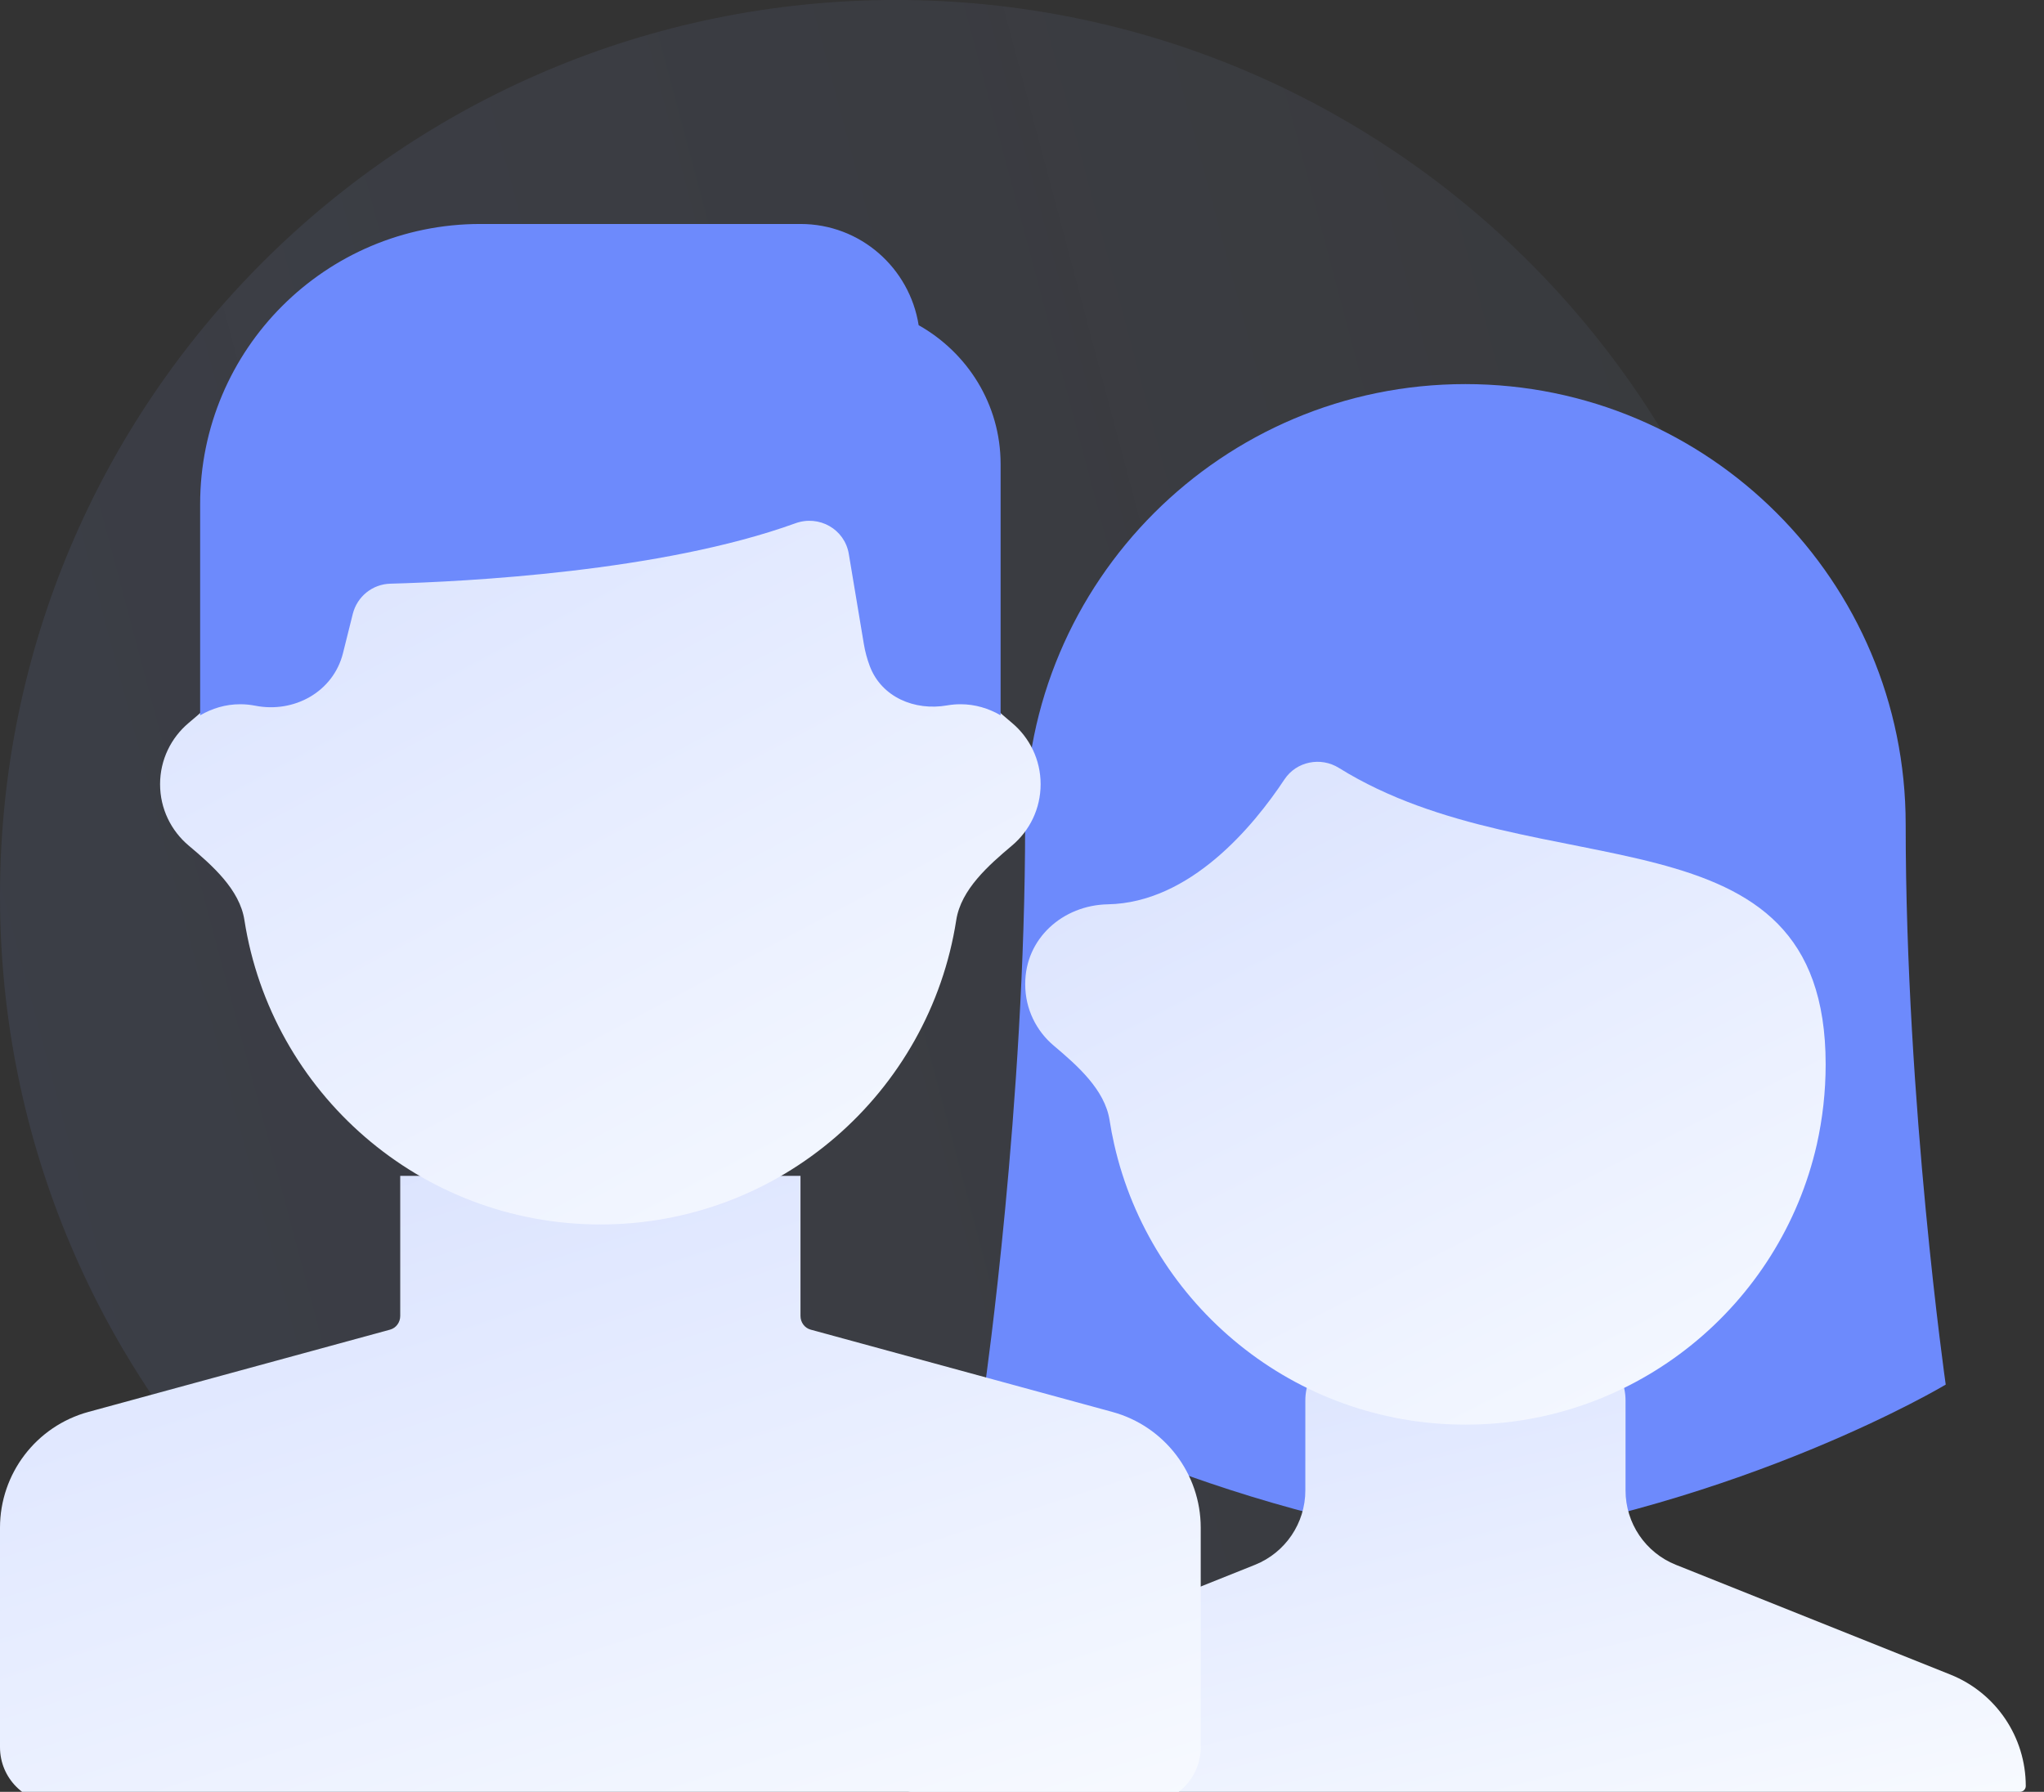 <?xml version="1.0" encoding="UTF-8"?> <svg xmlns="http://www.w3.org/2000/svg" width="73" height="64" viewBox="0 0 73 64" fill="none"><rect x="0" y="0" width="73" height="64" fill="#333333" stroke="none"/><path opacity="0.15" fill-rule="evenodd" clip-rule="evenodd" d="M32 64C49.673 64 64 49.673 64 32C64 14.327 49.673 0 32 0C14.327 0 0 14.327 0 32C0 49.673 14.327 64 32 64Z" fill="url(#paint0_linear)"></path><g clip-path="url(#clip0)"><path d="M52.336 13.719C61.02 13.719 68.06 20.759 68.06 29.442C68.06 39.448 69.49 49.455 69.49 49.455C69.49 49.455 62.343 53.743 52.336 55.172C42.331 53.743 35.182 49.454 35.182 49.454C35.182 49.454 36.612 39.448 36.612 29.441C36.612 20.758 43.653 13.719 52.336 13.719Z" fill="#6D8AFC"></path><path d="M72.142 64C72.256 64 72.349 63.907 72.349 63.793C72.349 62.039 71.282 60.462 69.653 59.811L59.851 55.891C58.766 55.456 58.055 54.406 58.055 53.236V50.024C58.055 48.92 57.159 48.024 56.055 48.024H48.619C47.515 48.024 46.619 48.92 46.619 50.024V53.236C46.619 54.404 45.907 55.456 44.823 55.891L35.021 59.811C33.394 60.462 32.326 62.039 32.326 63.793C32.326 63.907 32.419 64 32.534 64H72.142Z" fill="url(#paint1_linear)"></path><path d="M65.202 38.018C65.202 28.555 54.973 31.878 47.817 27.428C47.166 27.022 46.298 27.197 45.874 27.838C44.77 29.504 42.51 32.245 39.565 32.3C37.954 32.331 36.615 33.525 36.615 35.138V35.161C36.615 36.038 37.011 36.824 37.634 37.348C38.478 38.06 39.458 38.921 39.628 40.012C39.673 40.304 39.729 40.594 39.794 40.879C41.094 46.608 46.217 50.885 52.339 50.885C58.461 50.885 63.586 46.608 64.886 40.879C65.092 39.958 65.202 39.001 65.202 38.018Z" fill="url(#paint2_linear)"></path><path d="M40.883 64.408C41.988 64.408 42.883 63.513 42.883 62.408V54.567C42.883 52.634 41.589 50.938 39.723 50.43L28.952 47.492C28.733 47.432 28.589 47.229 28.589 47.003V42H14.294V47.003C14.294 47.229 14.15 47.432 13.932 47.492L3.16 50.43C1.294 50.938 0 52.634 0 54.567V62.408C0 63.513 0.895 64.408 2 64.408H40.883Z" fill="url(#paint3_linear)"></path><path d="M36.148 25.825C35.303 25.113 34.307 24.258 34.307 23.154V18.576C34.307 17.471 33.412 16.576 32.307 16.576H10.576C9.471 16.576 8.576 17.471 8.576 18.576V23.152C8.576 24.256 7.58 25.112 6.735 25.824C6.113 26.348 5.717 27.134 5.717 28.011C5.717 28.889 6.113 29.674 6.735 30.199C7.58 30.91 8.56 31.771 8.729 32.863C9.687 39.022 15.014 43.735 21.441 43.735C27.868 43.735 33.195 39.022 34.152 32.863C34.322 31.771 35.302 30.91 36.146 30.199C36.769 29.674 37.165 28.889 37.165 28.011C37.166 27.134 36.77 26.349 36.148 25.825Z" fill="url(#paint4_linear)"></path><path d="M31.064 23.793C31.482 24.899 32.663 25.399 33.827 25.195C33.982 25.168 34.143 25.154 34.306 25.154C34.83 25.154 35.313 25.304 35.736 25.55V16.576C35.736 14.437 34.547 12.594 32.809 11.615C32.485 9.569 30.727 8 28.589 8H17.154C11.627 8 7.148 12.479 7.148 18.006V25.55C7.57 25.304 8.054 25.154 8.578 25.154C8.762 25.154 8.94 25.172 9.114 25.206C10.506 25.481 11.901 24.71 12.248 23.335L12.599 21.929C12.755 21.307 13.3 20.865 13.94 20.848C16.599 20.776 23.62 20.424 28.406 18.691C29.254 18.383 30.168 18.899 30.315 19.788L30.851 22.999C30.897 23.276 30.969 23.54 31.064 23.793Z" fill="#6D8AFC"></path></g><defs><linearGradient id="paint0_linear" x1="79.862" y1="44.29" x2="-69.333" y2="84" gradientUnits="userSpaceOnUse"><stop stop-color="#A6BFFE" stop-opacity="0.32"></stop><stop offset="1" stop-color="#6D8AFC"></stop></linearGradient><linearGradient id="paint1_linear" x1="71.935" y1="64" x2="45.206" y2="-44.797" gradientUnits="userSpaceOnUse"><stop stop-color="#F7FAFF"></stop><stop offset="1" stop-color="#6D8AFC"></stop></linearGradient><linearGradient id="paint2_linear" x1="64.907" y1="50.885" x2="-4.261" y2="-84.817" gradientUnits="userSpaceOnUse"><stop stop-color="#F7FAFF"></stop><stop offset="1" stop-color="#6D8AFC"></stop></linearGradient><linearGradient id="paint3_linear" x1="42.44" y1="64.408" x2="-4.723" y2="-82.236" gradientUnits="userSpaceOnUse"><stop stop-color="#F7FAFF"></stop><stop offset="1" stop-color="#6D8AFC"></stop></linearGradient><linearGradient id="paint4_linear" x1="36.84" y1="43.735" x2="-44.441" y2="-109.181" gradientUnits="userSpaceOnUse"><stop stop-color="#F7FAFF"></stop><stop offset="1" stop-color="#6D8AFC"></stop></linearGradient><clipPath id="clip0"><rect width="72.349" height="56" fill="white" transform="translate(0 8)"></rect></clipPath></defs></svg> 